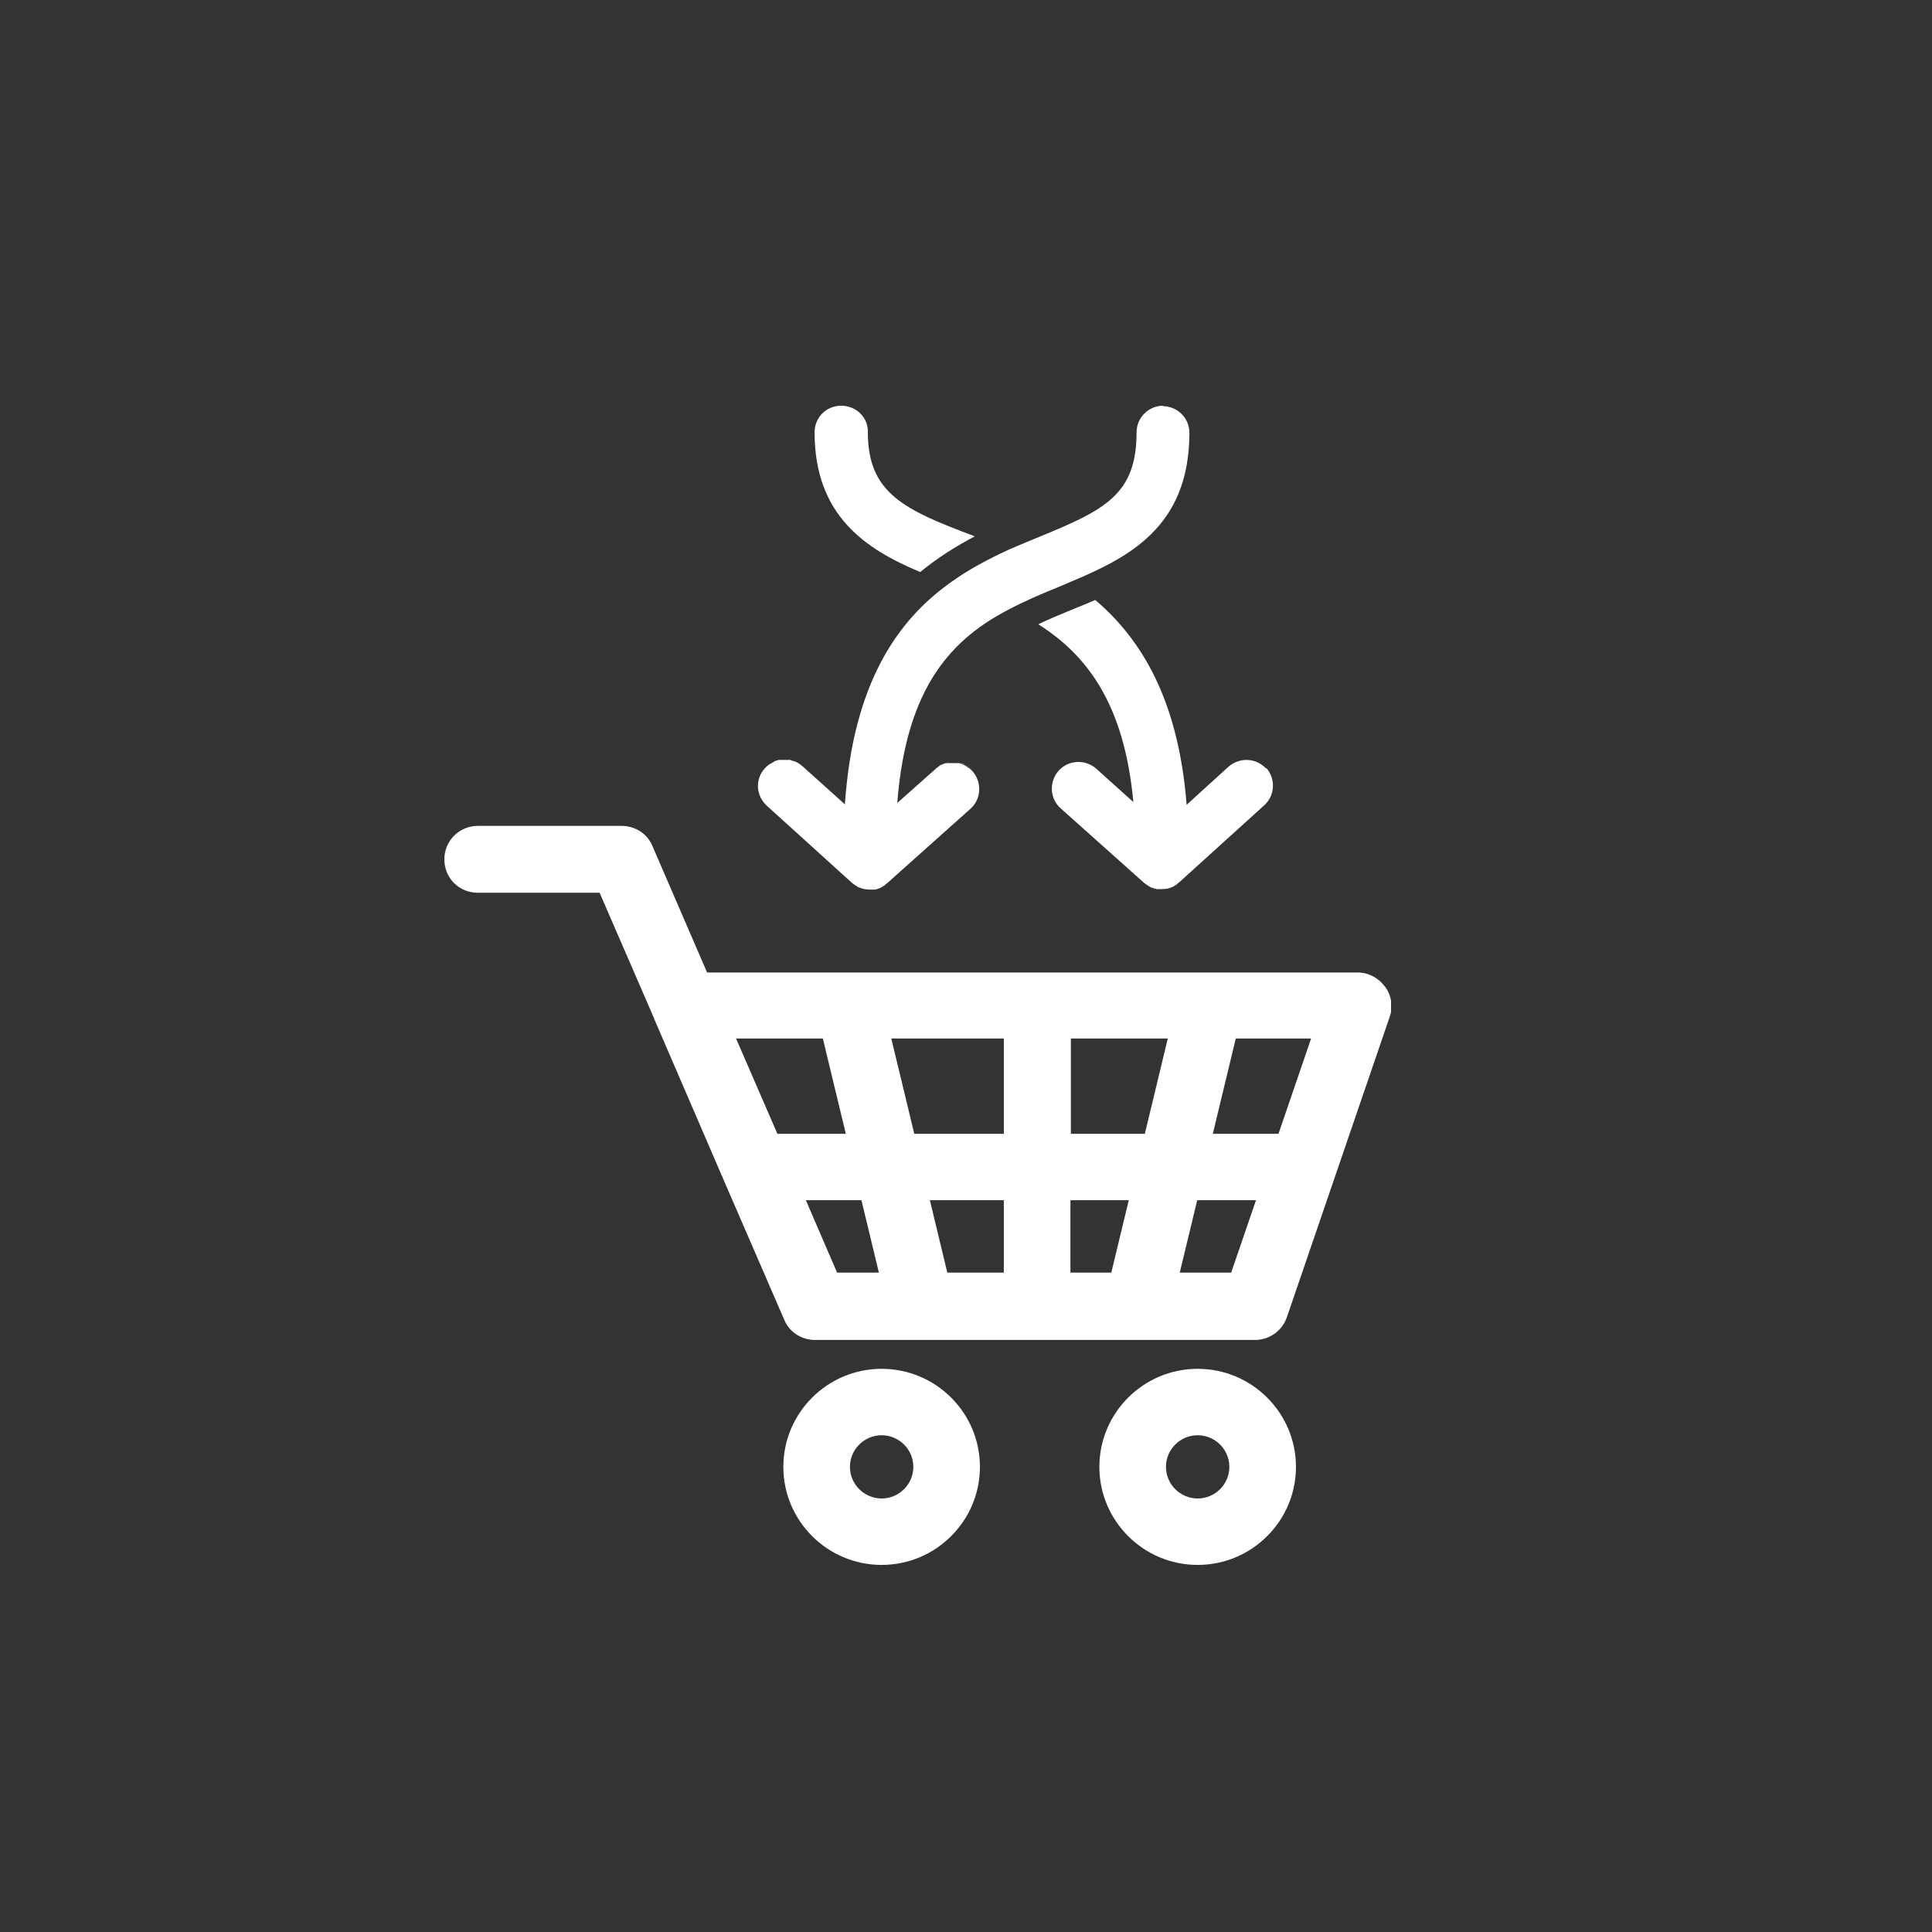 <svg width="100" height="100" viewBox="0 0 100 100" fill="none" xmlns="http://www.w3.org/2000/svg">
<rect x="0" y="0" width="100" height="100" fill="#333333" stroke="none"/>
<g clip-path="url(#clip0_9093_7238)">
<path d="M71.667 51.047C71.334 50.597 70.811 50.336 70.264 50.336H36.599L33.77 43.791C33.508 43.15 32.867 42.747 32.177 42.747H24.736C23.785 42.747 23 43.506 23 44.478C23 45.451 23.761 46.209 24.736 46.209H31.036L33.865 52.731C33.865 52.731 33.865 52.779 33.889 52.802L37.479 61.127L40.593 68.312C40.855 68.953 41.497 69.356 42.186 69.356H64.963C65.7 69.356 66.365 68.882 66.603 68.194L71.929 52.636C72.119 52.115 72.024 51.522 71.691 51.071L71.667 51.047ZM66.175 58.684H62.775L63.964 53.751H67.863L66.175 58.684ZM55.405 65.87V62.123H58.425L57.521 65.87H55.405ZM49.033 65.87L48.13 62.123H51.958V65.87H49.033ZM47.322 58.684L46.133 53.751H51.958V58.684H47.298H47.322ZM55.429 58.684V53.751H60.445L59.257 58.684H55.429ZM42.59 53.751L43.779 58.684H40.237L38.097 53.751H42.59ZM41.711 62.123H44.588L45.491 65.87H43.328L41.711 62.123ZM63.726 65.87H61.064L61.967 62.123H65.01L63.726 65.87Z" fill="white"/>
<path d="M45.634 70.85C42.828 70.85 40.546 73.126 40.546 75.925C40.546 78.723 42.828 81 45.634 81C48.439 81 50.721 78.723 50.721 75.925C50.721 73.126 48.439 70.85 45.634 70.85ZM45.634 77.561C44.73 77.561 43.993 76.826 43.993 75.925C43.993 75.023 44.73 74.288 45.634 74.288C46.537 74.288 47.274 75.023 47.274 75.925C47.274 76.826 46.537 77.561 45.634 77.561Z" fill="white"/>
<path d="M61.991 70.85C59.185 70.85 56.903 73.126 56.903 75.925C56.903 78.723 59.185 81 61.991 81C64.796 81 67.079 78.723 67.079 75.925C67.079 73.126 64.796 70.85 61.991 70.85ZM61.991 77.561C61.087 77.561 60.35 76.826 60.35 75.925C60.35 75.023 61.087 74.288 61.991 74.288C62.894 74.288 63.631 75.023 63.631 75.925C63.631 76.826 62.894 77.561 61.991 77.561Z" fill="white"/>
<path d="M39.833 39.593C39.833 39.593 39.88 39.569 39.928 39.545C39.904 39.545 39.88 39.569 39.833 39.593Z" fill="white"/>
<path d="M50.08 39.64C50.08 39.64 50.127 39.664 50.151 39.688C50.127 39.688 50.103 39.664 50.08 39.64Z" fill="white"/>
<path d="M40.855 39.332C40.855 39.332 40.95 39.332 40.998 39.38C40.95 39.38 40.903 39.356 40.855 39.332Z" fill="white"/>
<path d="M48.439 39.783C48.439 39.783 48.582 39.664 48.653 39.617C48.582 39.664 48.51 39.712 48.439 39.783Z" fill="white"/>
<path d="M49.818 39.522C49.818 39.522 49.889 39.522 49.913 39.569C49.889 39.569 49.842 39.546 49.818 39.522Z" fill="white"/>
<path d="M48.725 39.593C48.725 39.593 48.82 39.546 48.891 39.522C48.843 39.522 48.772 39.569 48.725 39.593Z" fill="white"/>
<path d="M48.986 39.474C48.986 39.474 49.081 39.451 49.129 39.451C49.081 39.451 49.033 39.451 48.986 39.474Z" fill="white"/>
<path d="M40.07 39.451C40.07 39.451 40.142 39.427 40.165 39.403C40.142 39.403 40.094 39.403 40.07 39.451Z" fill="white"/>
<path d="M41.331 39.522C41.331 39.522 41.473 39.617 41.544 39.688C41.473 39.617 41.402 39.569 41.331 39.522Z" fill="white"/>
<path d="M41.093 39.403C41.093 39.403 41.188 39.451 41.259 39.474C41.212 39.451 41.164 39.427 41.093 39.403Z" fill="white"/>
<path d="M65.533 39.782C65.01 39.213 64.154 39.19 63.584 39.688L61.42 41.656C60.992 36.201 59.066 33.071 56.689 31.055C56.261 31.245 55.833 31.411 55.429 31.577C54.858 31.814 54.288 32.051 53.741 32.312C56.213 33.877 58.187 36.367 58.662 41.514L56.736 39.782C56.166 39.284 55.286 39.332 54.787 39.901C54.288 40.47 54.335 41.348 54.906 41.846L59.233 45.711C59.233 45.711 59.28 45.735 59.304 45.759C59.328 45.782 59.375 45.806 59.399 45.83C59.447 45.854 59.471 45.877 59.518 45.901C59.542 45.901 59.589 45.949 59.613 45.949C59.661 45.949 59.708 45.972 59.756 45.996C59.779 45.996 59.827 45.996 59.851 46.02C59.898 46.02 59.97 46.02 60.017 46.02C60.017 46.02 60.065 46.02 60.089 46.02H60.136C60.136 46.02 60.303 46.02 60.398 45.996C60.422 45.996 60.469 45.996 60.493 45.972C60.54 45.972 60.588 45.949 60.635 45.925C60.683 45.925 60.707 45.901 60.73 45.877C60.778 45.877 60.826 45.83 60.849 45.806C60.897 45.806 60.921 45.759 60.944 45.735C60.968 45.735 60.992 45.688 61.04 45.664L65.438 41.68C66.009 41.158 66.032 40.304 65.533 39.735V39.782Z" fill="white"/>
<path d="M50.389 27.735C46.799 26.383 44.92 25.53 44.92 22.375C44.944 21.617 44.326 21 43.541 21C42.757 21 42.163 21.617 42.163 22.375C42.163 26.692 44.802 28.423 47.631 29.609C48.558 28.85 49.509 28.257 50.46 27.759C50.436 27.759 50.413 27.759 50.389 27.735Z" fill="white"/>
<path d="M60.208 21C59.447 21 58.829 21.617 58.829 22.375C58.829 25.577 57.212 26.383 53.86 27.759C53.337 27.972 52.766 28.209 52.219 28.447C51.197 28.921 50.127 29.466 49.129 30.202C46.466 32.123 44.16 35.348 43.732 41.632L41.568 39.688C41.568 39.688 41.425 39.569 41.354 39.522C41.33 39.522 41.307 39.498 41.283 39.474C41.235 39.451 41.188 39.427 41.116 39.403C41.093 39.403 41.045 39.403 41.021 39.379C40.974 39.379 40.926 39.356 40.879 39.332C40.831 39.332 40.807 39.332 40.76 39.332C40.712 39.332 40.665 39.332 40.617 39.332C40.569 39.332 40.522 39.332 40.451 39.332C40.403 39.332 40.379 39.332 40.332 39.332C40.284 39.332 40.237 39.356 40.165 39.379C40.142 39.379 40.094 39.379 40.07 39.427C40.023 39.451 39.975 39.474 39.904 39.522C39.88 39.522 39.856 39.545 39.809 39.569C39.737 39.617 39.666 39.688 39.595 39.759C39.072 40.328 39.119 41.182 39.69 41.704L44.088 45.688C44.088 45.688 44.136 45.735 44.183 45.759C44.207 45.783 44.255 45.806 44.278 45.83C44.326 45.854 44.35 45.877 44.397 45.901C44.421 45.901 44.469 45.949 44.492 45.949C44.54 45.949 44.587 45.972 44.635 45.996C44.659 45.996 44.706 45.996 44.73 46.02C44.825 46.02 44.897 46.044 44.992 46.044H45.039C45.039 46.044 45.087 46.044 45.111 46.044C45.182 46.044 45.229 46.044 45.277 46.044C45.325 46.044 45.348 46.044 45.372 46.02C45.42 46.02 45.467 45.996 45.515 45.972C45.562 45.972 45.586 45.949 45.61 45.925C45.657 45.925 45.681 45.877 45.729 45.854C45.776 45.854 45.8 45.806 45.824 45.783C45.824 45.783 45.871 45.759 45.895 45.735L50.222 41.87C50.793 41.371 50.84 40.494 50.341 39.925C50.27 39.854 50.198 39.783 50.127 39.735C50.103 39.735 50.08 39.712 50.056 39.688C50.008 39.664 49.961 39.617 49.889 39.593C49.865 39.593 49.818 39.569 49.794 39.545C49.747 39.545 49.699 39.498 49.628 39.498C49.58 39.498 49.556 39.498 49.509 39.498C49.461 39.498 49.414 39.498 49.343 39.498C49.295 39.498 49.247 39.498 49.2 39.498C49.152 39.498 49.129 39.498 49.081 39.498C49.033 39.498 48.986 39.498 48.938 39.522C48.914 39.522 48.867 39.522 48.843 39.545C48.796 39.545 48.724 39.593 48.677 39.617C48.653 39.617 48.629 39.617 48.605 39.664C48.534 39.712 48.463 39.759 48.392 39.83L46.442 41.561C46.917 35.419 49.366 33.024 52.243 31.53C53.099 31.079 54.002 30.7 54.882 30.344C55.048 30.273 55.215 30.202 55.381 30.13C58.377 28.873 61.563 27.308 61.563 22.399C61.563 21.64 60.945 21.024 60.184 21.024L60.208 21Z" fill="white"/>
<path d="M48.891 39.522C48.891 39.522 48.962 39.522 48.986 39.498C48.962 39.498 48.914 39.498 48.891 39.522Z" fill="white"/>
<path d="M40.166 39.403C40.166 39.403 40.261 39.356 40.332 39.356C40.284 39.356 40.237 39.38 40.166 39.403Z" fill="white"/>
<path d="M41.259 39.474C41.259 39.474 41.307 39.498 41.331 39.522C41.307 39.522 41.283 39.498 41.259 39.474Z" fill="white"/>
<path d="M48.653 39.617C48.653 39.617 48.701 39.593 48.725 39.569C48.701 39.569 48.677 39.569 48.653 39.617Z" fill="white"/>
<path d="M40.998 39.379C40.998 39.379 41.069 39.379 41.093 39.403C41.069 39.403 41.021 39.403 40.998 39.379Z" fill="white"/>
<path d="M50.151 39.688C50.151 39.688 50.294 39.807 50.365 39.878C50.294 39.807 50.222 39.735 50.151 39.688Z" fill="white"/>
<path d="M39.904 39.522C39.904 39.522 39.999 39.45 40.07 39.427C40.023 39.45 39.975 39.474 39.904 39.522Z" fill="white"/>
<path d="M49.652 39.474C49.652 39.474 49.771 39.498 49.818 39.522C49.771 39.522 49.723 39.474 49.652 39.474Z" fill="white"/>
<path d="M49.913 39.545C49.913 39.545 50.032 39.593 50.08 39.64C50.032 39.617 49.984 39.569 49.913 39.545Z" fill="white"/>
<path d="M39.619 39.782C39.619 39.782 39.761 39.64 39.833 39.593C39.761 39.64 39.69 39.711 39.619 39.782Z" fill="white"/>
</g>
<defs>
<clipPath id="clip0_9093_7238">
<rect width="49" height="60" fill="white" transform="translate(23 21)"/>
</clipPath>
</defs>
</svg>
